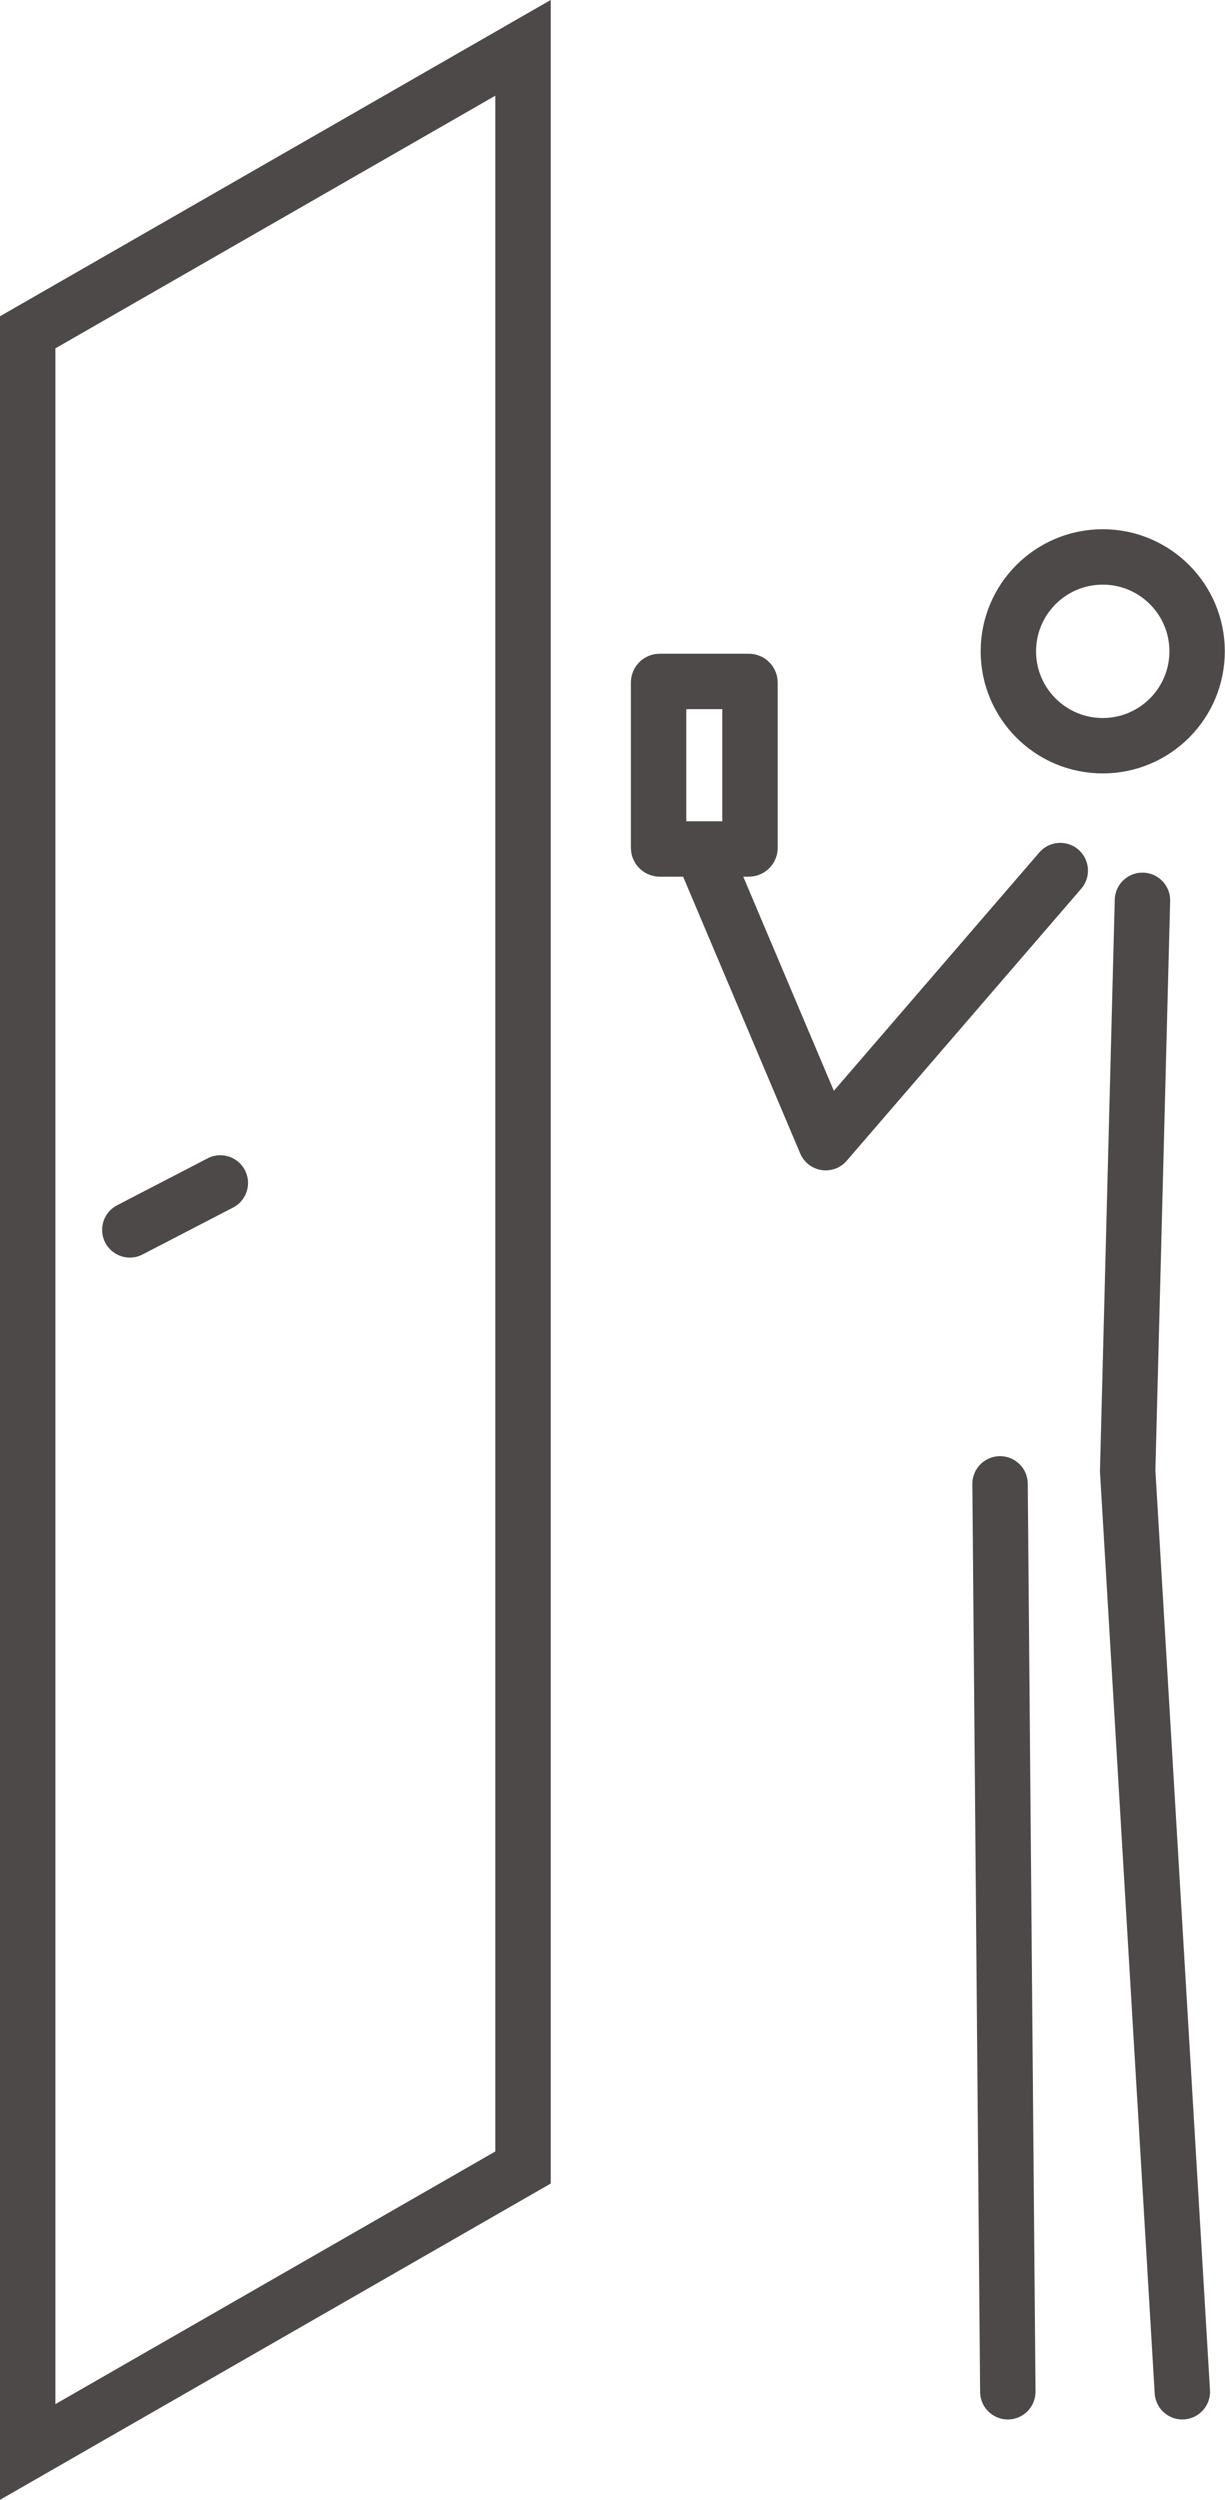 <?xml version="1.0" encoding="UTF-8"?>
<svg id="_レイヤー_2" data-name="レイヤー_2" xmlns="http://www.w3.org/2000/svg" width="66.33" height="135.33" viewBox="0 0 66.33 135.33">
  <defs>
    <style>
      .cls-1 {
        stroke-linejoin: round;
      }

      .cls-1, .cls-2 {
        fill: none;
        stroke: #4c4948;
        stroke-linecap: round;
        stroke-width: 3px;
      }

      .cls-2 {
        stroke-miterlimit: 10;
      }
    </style>
  </defs>
  <g id="main">
    <g>
      <g>
        <g>
          <g>
            <polyline class="cls-2" points="61.86 48.74 61.06 79.63 64.02 129.48"/>
            <line class="cls-2" x1="54.15" y1="80.33" x2="54.57" y2="129.48"/>
            <polyline class="cls-1" points="38.3 46.71 44.71 61.86 57.41 47.13"/>
          </g>
          <circle class="cls-2" cx="59.71" cy="35.26" r="5.11"/>
        </g>
        <rect class="cls-2" x="35.66" y="36.9" width="4.95" height="9.07" rx=".06" ry=".06" transform="translate(76.27 82.86) rotate(-180)"/>
      </g>
      <polygon class="cls-2" points="28.32 117.34 1.5 132.74 1.5 17.99 28.32 2.59 28.32 117.34"/>
      <line class="cls-2" x1="7.03" y1="66.58" x2="11.93" y2="64.04"/>
    </g>
  </g>
</svg>